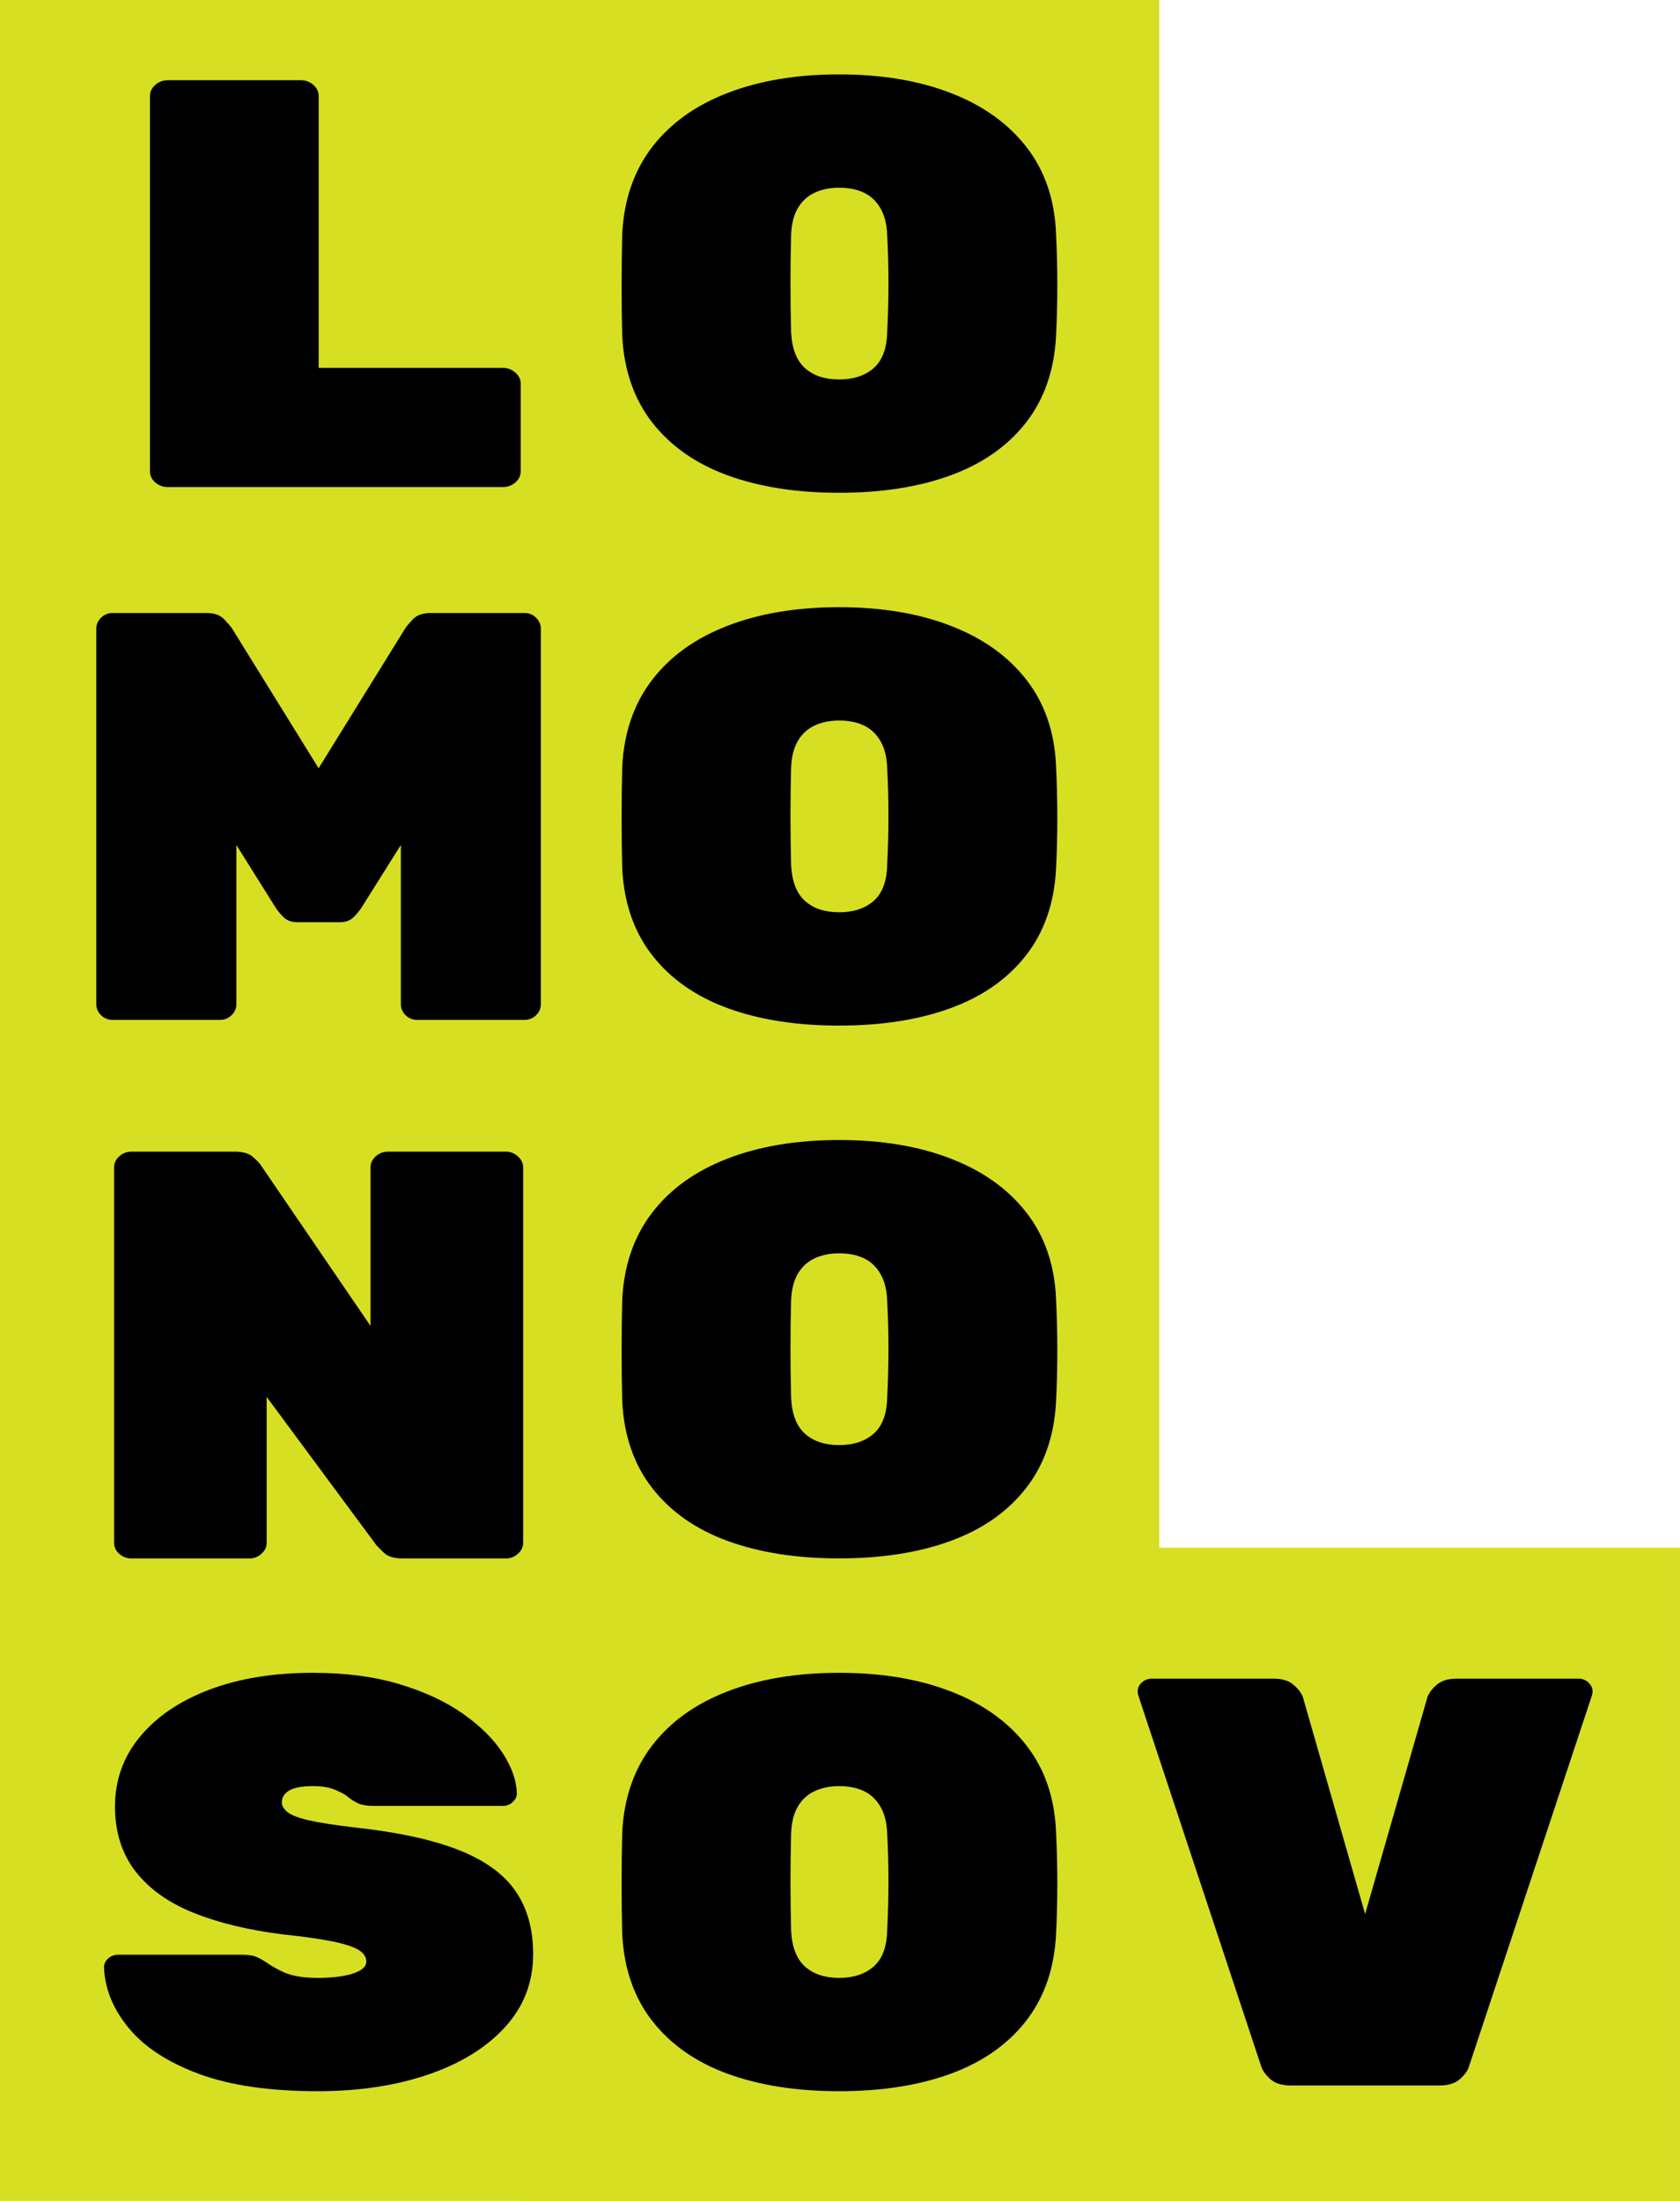 <?xml version="1.0" encoding="UTF-8"?> <svg xmlns:xlink="http://www.w3.org/1999/xlink" xmlns="http://www.w3.org/2000/svg" version="1.1" viewBox="0.0 0.0 755.906 990.236" fill="none" stroke="none" stroke-linecap="square" stroke-miterlimit="10"><clipPath id="p.0"><path d="m0 0l755.905 0l0 990.236l-755.905 0l0 -990.236z" clip-rule="nonzero"></path></clipPath><g clip-path="url(#p.0)"><path fill="#000000" fill-opacity="0.0" d="m0 0l755.905 0l0 990.236l-755.905 0z" fill-rule="evenodd"></path><path fill="#d7df23" d="m-0.005 0.007l521.606 0l0 990.173l-521.606 0z" fill-rule="evenodd"></path><path fill="#d7df23" d="m234.302 696.307l521.606 0l0 293.921l-521.606 0z" fill-rule="evenodd"></path><path fill="#000000" d="m377.544 84.456c4.311 0 8.02 0.738 11.126 2.213c3.106 1.475 5.579 3.788 7.417 6.937c1.87 3.121 2.9 7.136 3.091 12.044c0.38 7.122 0.571 14.357 0.571 21.705c0 7.32 -0.19 14.726 -0.571 22.216c-0.19 7.32 -2.235 12.683 -6.134 16.088c-3.899 3.376 -9.066 5.065 -15.501 5.065c-6.403 0 -11.507 -1.688 -15.31 -5.065c-3.804 -3.405 -5.896 -8.767 -6.276 -16.088c-0.19 -7.49 -0.285 -14.896 -0.285 -22.216c0 -7.349 0.095 -14.584 0.285 -21.705c0.19 -4.909 1.205 -8.923 3.043 -12.044c1.87 -3.149 4.406 -5.462 7.608 -6.937c3.202 -1.475 6.847 -2.213 10.936 -2.213zm0 -50.986c-19.083 0 -35.835 2.795 -50.258 8.384c-14.391 5.561 -25.676 13.662 -33.854 24.301c-8.178 10.64 -12.664 23.621 -13.456 38.942c-0.19 7.49 -0.285 15.251 -0.285 23.28c0 8.03 0.095 15.619 0.285 22.769c0.792 15.492 5.325 28.515 13.599 39.07c8.273 10.555 19.558 18.442 33.854 23.663c14.328 5.221 31.033 7.831 50.115 7.831c19.114 0 35.819 -2.61 50.115 -7.831c14.328 -5.221 25.628 -13.108 33.902 -23.663c8.273 -10.555 12.806 -23.578 13.599 -39.07c0.38 -7.15 0.571 -14.74 0.571 -22.769c0 -8.03 -0.19 -15.79 -0.571 -23.28c-0.602 -15.321 -5.04 -28.302 -13.313 -38.942c-8.273 -10.64 -19.621 -18.74 -34.044 -24.301c-14.391 -5.589 -31.144 -8.384 -50.258 -8.384z" fill-rule="evenodd"></path><path fill="#000000" d="m377.544 324.167c4.311 0 8.02 0.738 11.126 2.213c3.106 1.475 5.579 3.788 7.417 6.937c1.87 3.121 2.9 7.136 3.091 12.044c0.38 7.122 0.571 14.357 0.571 21.705c0 7.32 -0.19 14.726 -0.571 22.216c-0.19 7.32 -2.235 12.683 -6.134 16.087c-3.899 3.376 -9.066 5.065 -15.501 5.065c-6.403 0 -11.507 -1.688 -15.31 -5.065c-3.804 -3.405 -5.896 -8.767 -6.276 -16.087c-0.19 -7.49 -0.285 -14.896 -0.285 -22.216c0 -7.349 0.095 -14.584 0.285 -21.705c0.19 -4.909 1.205 -8.923 3.043 -12.044c1.87 -3.149 4.406 -5.462 7.608 -6.937c3.202 -1.475 6.847 -2.213 10.936 -2.213zm0 -50.986c-19.083 0 -35.835 2.795 -50.258 8.384c-14.391 5.561 -25.676 13.662 -33.854 24.301c-8.178 10.64 -12.664 23.621 -13.456 38.942c-0.19 7.49 -0.285 15.251 -0.285 23.28c0 8.03 0.095 15.619 0.285 22.769c0.792 15.492 5.325 28.515 13.599 39.07c8.273 10.555 19.558 18.442 33.854 23.663c14.328 5.221 31.033 7.831 50.115 7.831c19.114 0 35.819 -2.61 50.115 -7.831c14.328 -5.221 25.628 -13.108 33.902 -23.663c8.273 -10.555 12.806 -23.578 13.599 -39.07c0.38 -7.15 0.571 -14.74 0.571 -22.769c0 -8.03 -0.19 -15.79 -0.571 -23.28c-0.602 -15.321 -5.04 -28.302 -13.313 -38.942c-8.273 -10.64 -19.621 -18.74 -34.044 -24.301c-14.391 -5.59 -31.144 -8.384 -50.258 -8.384z" fill-rule="evenodd"></path><path fill="#000000" d="m377.544 563.878c4.311 0 8.02 0.738 11.126 2.213c3.106 1.475 5.579 3.788 7.417 6.937c1.87 3.121 2.9 7.136 3.091 12.044c0.38 7.122 0.571 14.357 0.571 21.705c0 7.32 -0.19 14.726 -0.571 22.216c-0.19 7.32 -2.235 12.683 -6.134 16.088c-3.899 3.376 -9.066 5.065 -15.501 5.065c-6.403 0 -11.507 -1.688 -15.31 -5.065c-3.804 -3.405 -5.896 -8.767 -6.276 -16.088c-0.19 -7.49 -0.285 -14.896 -0.285 -22.216c0 -7.349 0.095 -14.584 0.285 -21.705c0.19 -4.909 1.205 -8.923 3.043 -12.044c1.87 -3.149 4.406 -5.462 7.608 -6.937c3.202 -1.475 6.847 -2.213 10.936 -2.213zm0 -50.986c-19.083 0 -35.835 2.795 -50.258 8.384c-14.391 5.561 -25.676 13.662 -33.854 24.302c-8.178 10.64 -12.664 23.621 -13.456 38.942c-0.19 7.49 -0.285 15.25 -0.285 23.28c0 8.03 0.095 15.619 0.285 22.769c0.792 15.492 5.325 28.515 13.599 39.07c8.273 10.555 19.558 18.443 33.854 23.663c14.328 5.221 31.033 7.831 50.115 7.831c19.114 0 35.819 -2.61 50.115 -7.831c14.328 -5.221 25.628 -13.108 33.902 -23.663c8.273 -10.555 12.806 -23.578 13.599 -39.07c0.38 -7.15 0.571 -14.74 0.571 -22.769c0 -8.03 -0.19 -15.79 -0.571 -23.28c-0.602 -15.321 -5.04 -28.302 -13.313 -38.942c-8.273 -10.64 -19.621 -18.74 -34.044 -24.302c-14.391 -5.589 -31.144 -8.384 -50.258 -8.384z" fill-rule="evenodd"></path><path fill="#000000" d="m377.544 803.589c4.311 0 8.02 0.738 11.126 2.213c3.106 1.475 5.579 3.788 7.417 6.937c1.87 3.121 2.9 7.136 3.091 12.044c0.38 7.122 0.571 14.357 0.571 21.705c0 7.32 -0.19 14.726 -0.571 22.216c-0.19 7.32 -2.235 12.683 -6.134 16.087c-3.899 3.376 -9.066 5.065 -15.501 5.065c-6.403 0 -11.507 -1.688 -15.31 -5.065c-3.804 -3.405 -5.896 -8.767 -6.276 -16.087c-0.19 -7.49 -0.285 -14.896 -0.285 -22.216c0 -7.349 0.095 -14.584 0.285 -21.705c0.19 -4.909 1.205 -8.923 3.043 -12.044c1.87 -3.149 4.406 -5.462 7.608 -6.937c3.202 -1.475 6.847 -2.213 10.936 -2.213zm0 -50.986c-19.083 0 -35.835 2.795 -50.258 8.384c-14.391 5.561 -25.676 13.662 -33.854 24.301c-8.178 10.64 -12.664 23.621 -13.456 38.942c-0.19 7.49 -0.285 15.25 -0.285 23.28c0 8.03 0.095 15.619 0.285 22.769c0.792 15.492 5.325 28.515 13.599 39.07c8.273 10.555 19.558 18.442 33.854 23.663c14.328 5.221 31.033 7.831 50.115 7.831c19.114 0 35.819 -2.61 50.115 -7.831c14.328 -5.221 25.628 -13.108 33.902 -23.663c8.273 -10.555 12.806 -23.578 13.599 -39.07c0.38 -7.15 0.571 -14.74 0.571 -22.769c0 -8.03 -0.19 -15.79 -0.571 -23.28c-0.602 -15.321 -5.04 -28.302 -13.313 -38.942c-8.273 -10.64 -19.621 -18.74 -34.044 -24.301c-14.391 -5.59 -31.144 -8.384 -50.258 -8.384z" fill-rule="evenodd"></path><path fill="#000000" d="m59.217 518.121c-2.156 0 -4.01 0.709 -5.563 2.128c-1.553 1.39 -2.33 3.036 -2.33 4.937l0 168.919c0 1.929 0.777 3.589 2.33 4.979c1.553 1.39 3.408 2.085 5.563 2.085l52.873 0c2.124 0 3.962 -0.695 5.516 -2.085c1.585 -1.39 2.377 -3.05 2.377 -4.979l0 -65.627l49.355 66.691c0.602 0.681 1.775 1.858 3.519 3.532c1.743 1.646 4.565 2.469 8.464 2.469l46.169 0c2.124 0 3.962 -0.695 5.516 -2.085c1.585 -1.39 2.377 -3.05 2.377 -4.979l0 -168.919c0 -1.901 -0.792 -3.547 -2.377 -4.937c-1.553 -1.419 -3.392 -2.128 -5.516 -2.128l-52.873 0c-2.155 0 -4.01 0.709 -5.563 2.128c-1.553 1.39 -2.33 3.036 -2.33 4.937l0 71.372l-49.402 -72.394c-0.571 -0.88 -1.743 -2.1 -3.519 -3.66c-1.743 -1.589 -4.549 -2.383 -8.416 -2.383z" fill-rule="evenodd"></path><path fill="#000000" d="m50.574 275.797c-1.978 0 -3.68 0.709 -5.106 2.128c-1.426 1.39 -2.138 3.036 -2.138 4.937l0 168.915c0 1.929 0.713 3.589 2.138 4.979c1.426 1.39 3.128 2.085 5.106 2.085l48.53 0c1.949 0 3.637 -0.695 5.062 -2.085c1.455 -1.39 2.182 -3.05 2.182 -4.979l0 -71.626l17.675 28.216c0.902 1.39 2.109 2.837 3.622 4.341c1.513 1.475 3.622 2.213 6.328 2.213l18.766 0c2.677 0 4.772 -0.738 6.284 -2.213c1.513 -1.504 2.72 -2.951 3.622 -4.341l17.719 -28.216l0 71.626c0 1.929 0.713 3.589 2.138 4.979c1.426 1.39 3.113 2.085 5.062 2.085l48.53 0c1.978 0 3.68 -0.695 5.106 -2.085c1.426 -1.39 2.138 -3.05 2.138 -4.979l0 -168.915c0 -1.901 -0.713 -3.547 -2.138 -4.937c-1.426 -1.419 -3.128 -2.128 -5.106 -2.128l-42.333 0c-3.579 0 -6.27 0.965 -8.074 2.894c-1.775 1.901 -2.924 3.291 -3.448 4.171l-38.885 62.774l-38.885 -62.774c-0.553 -0.88 -1.731 -2.27 -3.535 -4.171c-1.775 -1.929 -4.437 -2.894 -7.987 -2.894z" fill-rule="evenodd"></path><path fill="#000000" d="m75.55 36.086c-2.206 0 -4.104 0.709 -5.693 2.128c-1.59 1.39 -2.384 3.036 -2.384 4.937l0 168.915c0 1.929 0.795 3.589 2.384 4.979c1.59 1.39 3.487 2.085 5.693 2.085l150.658 0c2.206 0 4.104 -0.695 5.693 -2.085c1.59 -1.39 2.384 -3.05 2.384 -4.979l0 -39.494c0 -1.901 -0.795 -3.547 -2.384 -4.937c-1.59 -1.419 -3.487 -2.128 -5.693 -2.128l-82.823 0l0 -122.356c0 -1.901 -0.795 -3.547 -2.384 -4.937c-1.59 -1.419 -3.471 -2.128 -5.645 -2.128z" fill-rule="evenodd"></path><path fill="#000000" d="m140.845 752.599c-17.719 0 -33.252 2.525 -46.597 7.576c-13.345 5.05 -23.774 12.115 -31.286 21.195c-7.481 9.051 -11.221 19.506 -11.221 31.366c0 11.491 3.059 21.209 9.177 29.153c6.15 7.916 14.867 14.144 26.151 18.684c11.316 4.54 24.661 7.774 40.035 9.704c9.731 1.021 17.323 2.1 22.775 3.235c5.452 1.135 9.304 2.412 11.554 3.83c2.251 1.39 3.376 3.121 3.376 5.192c0 2.27 -1.997 4.057 -5.991 5.362c-3.994 1.305 -9.304 1.958 -15.929 1.958c-3.106 0 -5.975 -0.213 -8.606 -0.638c-2.631 -0.426 -4.977 -1.121 -7.037 -2.085c-2.029 -0.965 -4.026 -2.057 -5.991 -3.277c-1.934 -1.39 -3.74 -2.468 -5.42 -3.235c-1.648 -0.794 -4.026 -1.192 -7.132 -1.192l-55.488 0c-1.775 0 -3.297 0.567 -4.565 1.702c-1.236 1.107 -1.854 2.454 -1.854 4.043c0.38 9.59 4.073 18.655 11.079 27.196c7.005 8.54 17.513 15.421 31.524 20.641c14.042 5.221 31.873 7.831 53.491 7.831c18.512 0 35.059 -2.483 49.64 -7.448c14.613 -4.965 26.151 -12.059 34.615 -21.28c8.495 -9.25 12.743 -20.244 12.743 -32.984c0 -11.321 -2.679 -20.812 -8.036 -28.472c-5.357 -7.689 -13.932 -13.832 -25.723 -18.428c-11.792 -4.625 -27.419 -7.987 -46.882 -10.087c-8.749 -1.05 -15.469 -2.1 -20.16 -3.149c-4.66 -1.05 -7.877 -2.27 -9.652 -3.66c-1.743 -1.39 -2.615 -2.866 -2.615 -4.426c0 -2.27 1.109 -4.057 3.328 -5.362c2.251 -1.305 5.817 -1.958 10.698 -1.958c4.089 0 7.449 0.568 10.08 1.702c2.631 1.135 4.438 2.128 5.42 2.979c1.743 1.419 3.439 2.483 5.088 3.192c1.648 0.681 3.836 1.021 6.562 1.021l58.436 0c1.553 0 2.964 -0.567 4.232 -1.702c1.268 -1.135 1.902 -2.483 1.902 -4.043c-0.19 -5.76 -2.33 -11.775 -6.419 -18.045c-4.089 -6.299 -10.033 -12.186 -17.83 -17.662c-7.798 -5.504 -17.339 -9.945 -28.624 -13.321c-11.285 -3.405 -24.234 -5.107 -38.847 -5.107z" fill-rule="evenodd"></path><path fill="#000000" d="m518.346 755.219c-1.755 0 -3.271 0.567 -4.547 1.702c-1.276 1.135 -1.915 2.483 -1.915 4.043c0 0.539 0.096 1.149 0.287 1.83l55.286 166.83c0.606 1.929 1.978 3.859 4.117 5.788c2.17 1.901 5.217 2.851 9.143 2.851l67.061 0c3.925 0 6.957 -0.951 9.095 -2.851c2.17 -1.929 3.542 -3.859 4.117 -5.788l55.286 -166.83c0.191 -0.681 0.287 -1.291 0.287 -1.83c0 -1.56 -0.638 -2.908 -1.915 -4.043c-1.245 -1.135 -2.76 -1.702 -4.547 -1.702l-54.711 0c-3.893 0 -6.925 0.965 -9.095 2.894c-2.17 1.901 -3.542 3.816 -4.117 5.745l-27.954 97.289l-27.906 -97.289c-0.606 -1.929 -1.994 -3.844 -4.164 -5.745c-2.138 -1.929 -5.17 -2.894 -9.095 -2.894z" fill-rule="evenodd"></path></g></svg> 
